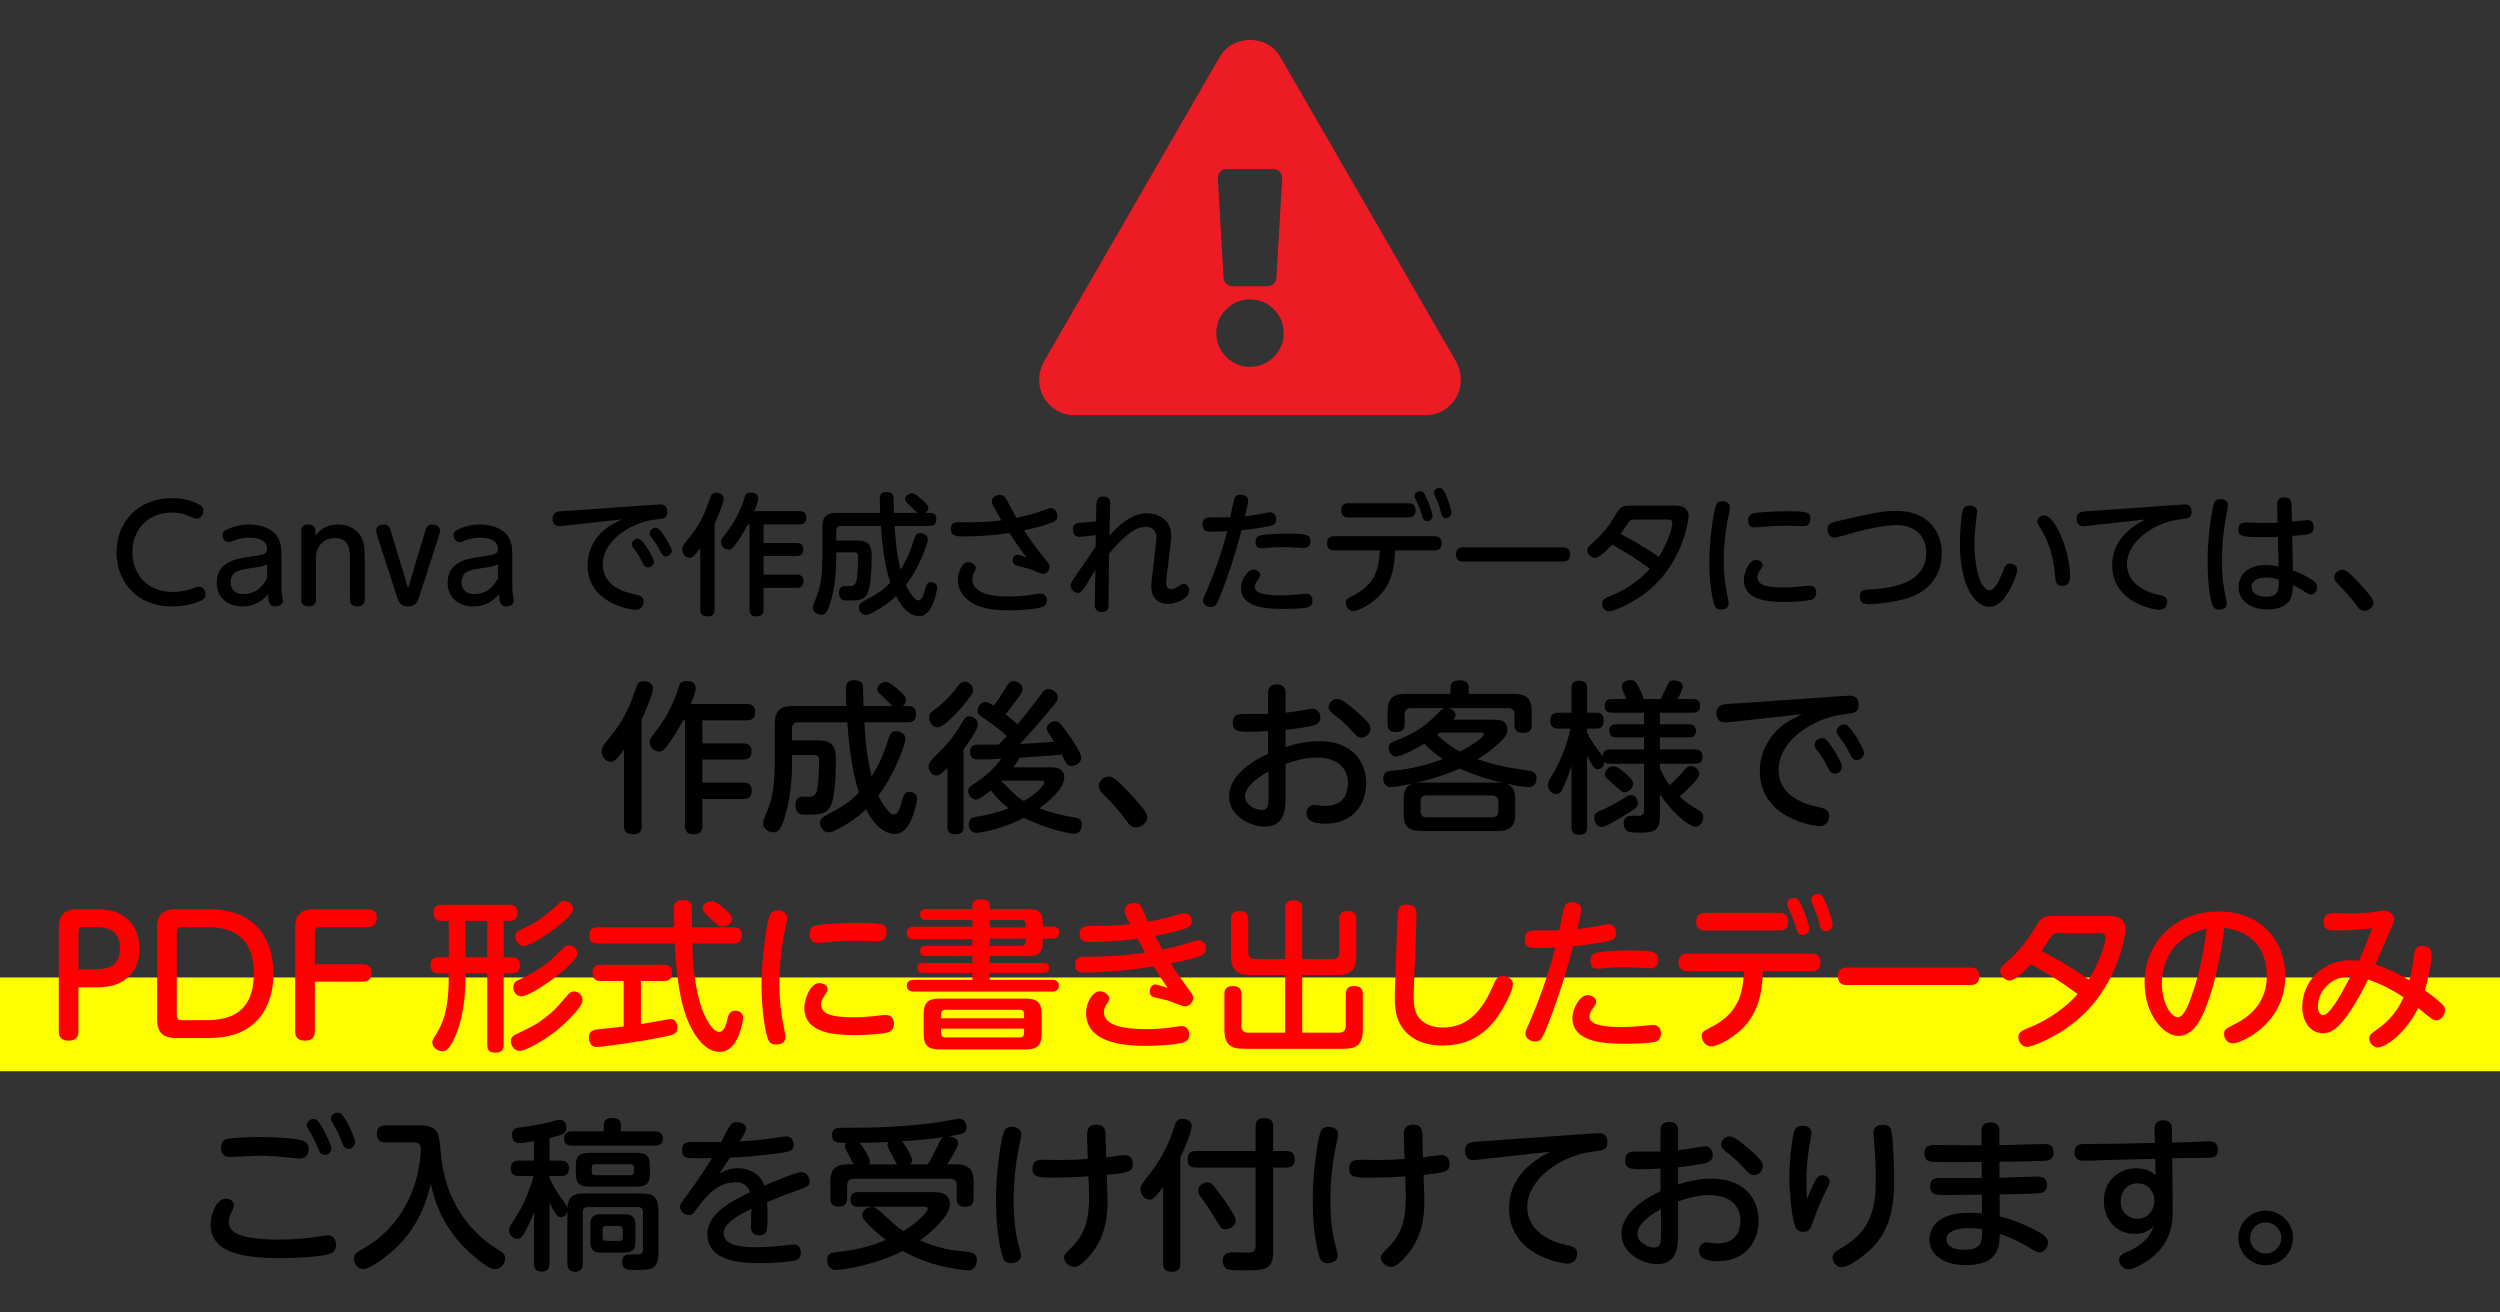<?xml version="1.0" encoding="UTF-8"?>
<svg id="_レイヤー_1" xmlns="http://www.w3.org/2000/svg" width="400" height="210" version="1.1" viewBox="0 0 400 210">
  <rect x="0" y="0" width="400" height="210" fill="#333333" stroke="none"/>
  <!-- Generator: Adobe Illustrator 29.2.1, SVG Export Plug-In . SVG Version: 2.1.0 Build 116)  -->
  <defs>
    <style>
      .st0 {
        fill: red;
      }

      .st1 {
        fill: #ed1c24;
      }

      .st2 {
        fill: #ff0;
      }
    </style>
  </defs>
  <rect class="st2" y="156.397" width="400" height="15"/>
  <g>
    <path d="M18.643,88.375c0-4.977,3.59-8.672,8.86-8.672,1.554,0,3.107.295,4.451,1.071.588.356.588.798.588.966,0,.672-.483,1.238-1.092,1.238-.252,0-.44-.084-.692-.188-1.365-.567-1.869-.776-3.171-.776-4.157,0-6.403,2.918-6.403,6.34,0,3.507,2.352,6.362,6.467,6.362,1.28,0,2.414-.294,3.002-.504.84-.315.924-.336,1.134-.336.567,0,1.092.462,1.092,1.176s-.462.944-.735,1.071c-1.805.756-3.38.902-4.619.902-5.711,0-8.881-4.01-8.881-8.65Z"/>
    <path d="M45.025,93.939c0,.252,0,.692.105,1.322.021.021.146.734.146.798,0,.86-.965.966-1.217.966-1.029,0-1.113-.84-1.155-1.994-.399.482-1.616,1.994-4.115,1.994-2.415,0-4.115-1.47-4.115-3.779,0-3.381,3.212-3.863,4.976-4.115,2.73-.398,3.066-.462,3.066-1.386,0-1.112-1.113-1.722-2.771-1.722-.357,0-1.449.021-2.625.504-.294.126-.525.21-.756.21-.566,0-.945-.546-.945-1.092,0-.588.379-.798.861-1.008,1.07-.483,2.205-.714,3.381-.714,1.616,0,3.359.462,4.346,1.701.482.608.818,1.448.818,3.212v5.103ZM42.737,90.265c-.567.336-.798.378-2.939.692-1.386.211-2.897.441-2.897,2.205,0,.777.378,1.89,2.058,1.89,2.331,0,3.296-1.68,3.779-2.54v-2.247Z"/>
    <path d="M58.366,95.912c0,.715-.378,1.113-1.176,1.113s-1.196-.357-1.196-1.113v-6.256c0-1.533,0-3.57-2.436-3.57-1.449,0-2.205.883-2.479,1.281-.524.777-.524,1.722-.524,2.289v6.256c0,.252,0,1.113-1.155,1.113-.713,0-1.196-.273-1.196-1.113v-10.918c0-.818.504-1.07,1.112-1.07.693,0,1.155.252,1.155,1.07v.735c.966-1.364,2.331-1.806,3.611-1.806,2.247,0,3.339,1.281,3.695,1.974.504.944.588,1.911.588,3.737v6.277Z"/>
    <path d="M67.994,85.121c.231-.756.379-1.197,1.176-1.197.357,0,1.239.146,1.239.945,0,.272-.126.692-.21.924l-3.023,9.385c-.336,1.029-.609,1.848-1.869,1.848-1.301,0-1.553-.798-1.889-1.848l-3.045-9.385c-.084-.273-.189-.651-.189-.924,0-.819.903-.945,1.239-.945.798,0,.924.441,1.155,1.197l2.708,9.007,2.708-9.007Z"/>
    <path d="M81.969,93.939c0,.252,0,.692.105,1.322.021.021.146.734.146.798,0,.86-.965.966-1.217.966-1.029,0-1.113-.84-1.155-1.994-.399.482-1.616,1.994-4.115,1.994-2.415,0-4.115-1.47-4.115-3.779,0-3.381,3.212-3.863,4.976-4.115,2.73-.398,3.066-.462,3.066-1.386,0-1.112-1.113-1.722-2.771-1.722-.357,0-1.449.021-2.625.504-.294.126-.525.21-.756.21-.566,0-.945-.546-.945-1.092,0-.588.379-.798.861-1.008,1.07-.483,2.205-.714,3.381-.714,1.616,0,3.359.462,4.346,1.701.482.608.818,1.448.818,3.212v5.103ZM79.681,90.265c-.567.336-.798.378-2.939.692-1.386.211-2.897.441-2.897,2.205,0,.777.378,1.89,2.058,1.89,2.331,0,3.296-1.68,3.779-2.54v-2.247Z"/>
    <path d="M90.272,84.113c-.188.021-.588.062-.714.062-.882,0-1.154-.546-1.154-1.218,0-.546.314-.987.924-1.112.377-.084,2.078-.147,2.414-.168l13.039-.924c.314-.021.588-.043.818-.043.273,0,1.176,0,1.176,1.197,0,.986-.482,1.05-1.91,1.218-3.822.44-8.42,3.296-8.42,7.159,0,3.549,3.527,4.473,5.145,4.83.86.188,1.385.336,1.385,1.133,0,.504-.314,1.323-1.238,1.323-.734,0-7.727-.966-7.727-7.118,0-3.527,2.457-5.795,4.01-6.592.756-.379.987-.504,1.428-.756l-9.175,1.008ZM104.634,89.865c0,.463-.42.924-.924.924-.483,0-.651-.252-.966-.902-.378-.777-.798-1.428-1.386-2.184-.104-.146-.272-.378-.272-.63,0-.567.65-1.008,1.196-.86.63.188,2.352,3.107,2.352,3.652ZM107.489,88.102c0,.483-.462.924-.966.924-.42,0-.588-.23-.924-.902-.504-.966-.818-1.428-1.386-2.162-.104-.147-.272-.379-.272-.651,0-.546.65-1.008,1.176-.84.65.188,2.372,3.107,2.372,3.632Z"/>
    <path d="M114.338,97.529c0,.42-.084,1.092-1.05,1.092-.86,0-1.239-.252-1.239-1.092v-9.868c-.986,1.323-1.217,1.596-1.721,1.596-.609,0-1.155-.588-1.155-1.323,0-.461.188-.756.44-1.07,1.471-1.848,2.289-2.834,3.318-5.291.146-.357.692-1.953.818-2.226.062-.147.23-.504.861-.504.65,0,1.176.336,1.176.924,0,.819-1.092,3.233-1.449,4.031v13.731ZM127.901,81.782c.252,0,1.092,0,1.092,1.008,0,.84-.378,1.112-1.092,1.112h-5.731v2.982h5.27c.314,0,1.092,0,1.092,1.008,0,.756-.378,1.07-1.092,1.07h-5.27v2.981h5.27c.273,0,1.113,0,1.113,1.008,0,.86-.42,1.112-1.113,1.112h-5.27v3.465c0,.357-.043,1.092-1.029,1.092-.84,0-1.218-.252-1.218-1.092v-13.627h-.252c-.042.084-.756,1.449-1.554,2.604-.84,1.197-1.092,1.428-1.554,1.428-.714,0-1.196-.629-1.196-1.238,0-.23.041-.42.336-.777,1.049-1.364,2.162-2.792,3.17-5.543.062-.168.294-.986.378-1.133.168-.336.546-.42.882-.42.252,0,1.176,0,1.176.924,0,.482-.357,1.364-.63,2.036h7.223Z"/>
    <path d="M148.746,82.055c.42,0,1.07.063,1.07.987,0,.714-.189,1.112-1.07,1.112h-5.606c.126,2.352.378,4.703.944,6.992.631-.966,1.407-2.373,2.143-4.766.209-.693.356-1.071,1.028-1.071.588,0,1.196.356,1.196.966,0,.672-1.344,4.535-3.506,7.349,0,0,1.154,2.436,1.994,2.436.567,0,.799-.798,1.092-1.848.273-.966.525-1.071.903-1.071.399,0,1.028.211,1.028.883,0,.545-.504,2.184-.818,2.855-.378.797-1.008,1.7-2.037,1.7-2.12,0-3.4-2.52-3.736-3.191-.777.735-1.639,1.386-2.541,1.932-1.722,1.05-2.058,1.05-2.31,1.05-.63,0-1.112-.609-1.112-1.218,0-.399.209-.672.776-.966,2.31-1.238,3.107-1.764,4.263-2.961-1.029-3.064-1.344-6.907-1.512-9.07h-6.32c-.546,0-.818.273-.818.819v1.512h3.212c1.7,0,2.456.399,2.456,2.478,0,1.932-.104,4.766-.65,5.941-.378.799-.924,1.176-2.562,1.176-1.28,0-1.344,0-1.596-.188-.378-.294-.42-.798-.42-.987,0-.776.315-1.133.924-1.133,1.05,0,1.176,0,1.302-.063.441-.21.609-.546.734-2.016.063-.735.105-1.722.105-2.436,0-.798-.189-.882-.924-.882h-2.582v1.05c0,2.163-.211,4.325-.777,6.425-.63,2.352-1.07,2.52-1.638,2.52-.42,0-1.323-.294-1.323-1.154,0-.273.063-.463.315-1.051.651-1.469,1.196-3.086,1.196-6.844v-4.935c0-1.784.735-2.331,2.331-2.331h6.907c-.021-.692-.041-1.49-.041-2.162,0-.441,0-1.176,1.07-1.176.777,0,1.092.336,1.134.902.042.672.021,1.764.063,2.436h3.758c-.168-.146-1.281-1.217-1.302-1.26-.483-.42-.672-.588-.672-.944,0-.567.692-.924,1.092-.924.315,0,.567.126,1.512.924.86.735,1.112,1.071,1.112,1.448,0,.231-.125.504-.461.756h.672Z"/>
    <path d="M167.541,89.845c.23.294.378.504.378.86,0,.609-.483,1.113-1.05,1.113-.294,0-1.554-.566-2.078-.756-.336-.126-1.575-.42-2.205-.588-.294-.084-.566-.336-.566-.777,0-.398.23-.944.776-.944.168,0,1.05.272,1.448.42-1.26-1.659-1.7-2.288-2.729-3.884-1.869.293-4.746.545-7.266.545-1.133,0-2.12,0-2.12-1.196,0-.819.399-1.092,1.239-1.092.336,0,1.826.021,2.12.021,1.764,0,3.401-.146,4.745-.314-.189-.357-1.07-1.89-1.26-2.205-.23-.42-.294-.672-.294-.84,0-.756.882-1.028,1.323-1.028.398,0,.734.21.944.567.272.504,1.428,2.666,1.68,3.107,1.218-.273,2.624-.588,4.011-1.092.314-.127,1.26-.483,1.49-.483.714,0,1.05.714,1.05,1.28,0,.547-.315.819-.714.987-1.302.546-2.918.944-4.619,1.302,1.701,2.541,2.289,3.297,3.695,4.997ZM161.348,95.451c1.658,0,2.876-.147,4.115-.357.713-.126.797-.126,1.028-.126.651,0,1.008.462,1.008,1.112,0,.799-.588.987-.84,1.071-.524.188-2.54.504-5.249.504-2.813,0-4.955-.399-6.509-1.616-.924-.735-1.638-1.869-1.638-3.255,0-1.134.609-2.835,1.658-2.835.631,0,1.219.463,1.219.967,0,.188-.127.398-.295.734-.084.146-.272.482-.272,1.05,0,2.751,4.767,2.751,5.774,2.751Z"/>
    <path d="M175.343,85.625c-2.058.23-2.288.272-2.604.272-.798,0-1.071-.546-1.071-1.196,0-.715.295-1.029,1.197-1.071.777-.042,1.701-.104,2.498-.21l.043-2.414c.021-.693.021-1.575,1.112-1.575,1.112,0,1.112.798,1.112,1.196,0,.799-.125,4.326-.125,5.061,1.952-2.205,3.988-3.569,6.004-3.569,1.135,0,3.885.524,3.885,3.632,0,1.197-.798,6.404-.798,7.475,0,.273.021,1.029.798,1.029.42,0,.65-.105,1.344-.546.294-.188.441-.294.672-.294.441,0,.84.398.84.945,0,.461-.021.944-1.008,1.574-.314.189-1.26.693-2.352.693-1.428,0-2.688-.777-2.688-2.835,0-.63.23-2.288.42-3.927.21-1.658.398-3.296.398-3.842,0-1.008-.566-1.722-1.721-1.722-1.303,0-2.855.735-5.858,4.263-.021,1.742-.042,3.484-.042,5.207,0,.734,0,3.148-.062,3.464-.084.336-.399.692-1.051.692-.924,0-1.133-.588-1.112-1.364l.084-5.354c-.272.441-1.47,2.373-1.7,2.751-.273.42-.631.903-1.092.903-.588,0-1.155-.567-1.155-1.155,0-.378.188-.672.608-1.302,1.135-1.638,2.268-3.275,3.381-4.913l.042-1.868Z"/>
    <path d="M195.783,93.939c-1.07,2.834-1.26,3.191-2.057,3.191-.42,0-1.239-.273-1.239-1.051,0-.252.063-.377.798-2.057.672-1.555,2.121-5.229,3.065-9.029-1.134.063-2.058.063-2.268.063-1.112,0-1.68-.084-1.68-1.134,0-.777.399-1.134,1.176-1.134.63,0,2.751,0,3.275-.021.104-.483.462-2.457.672-3.045.084-.23.315-.588.924-.588.651,0,1.26.336,1.26.924,0,.357-.378,1.974-.504,2.541,1.196-.127,2.247-.295,3.065-.463.126-.021.714-.168.902-.168.777,0,1.008.651,1.008,1.176,0,.777-.566.924-.944,1.008-.819.189-2.981.547-4.599.672-1.028,4.053-2.078,7.034-2.855,9.113ZM200.508,91.146c.566,0,1.134.378,1.134.84,0,.23-.168.504-.504.945-.21.272-.378.629-.378.986,0,1.092,1.89,1.344,4.199,1.344.924,0,2.121-.084,2.75-.146.189-.021,1.092-.127,1.281-.127.42,0,1.008.252,1.008,1.092,0,.463-.21.945-.756,1.092-.65.189-2.436.252-3.737.252-2.268,0-6.95,0-6.95-3.338,0-1.092.903-2.939,1.953-2.939ZM202.062,85.582c.63-.084,2.226-.209,3.884-.209,3.297,0,3.717.252,3.717,1.217,0,.756-.336,1.092-1.113,1.092-.084,0-.965-.041-1.154-.062-.84-.042-1.533-.084-2.078-.084-.861,0-1.807.042-2.625.126-.609.063-.672.063-.84.063-.336,0-.966,0-.966-1.008,0-.756.399-1.029,1.176-1.135Z"/>
    <path d="M213.463,88.061c-.967,0-1.135-.631-1.135-1.135,0-.924.588-1.133,1.135-1.133h16.082c.379,0,1.113.104,1.113,1.133,0,.883-.525,1.135-1.113,1.135h-6.319c-.126,2.688-.44,6.193-4.199,8.629-.63.42-1.848,1.07-2.456,1.07-.861,0-1.26-.84-1.26-1.322,0-.546.314-.693,1.049-1.07,3.779-1.869,4.283-4.473,4.41-7.307h-7.307ZM225.367,80.522c.252,0,1.134,0,1.134,1.134,0,.966-.63,1.134-1.134,1.134h-9.637c-.483,0-1.135-.168-1.135-1.134s.651-1.134,1.135-1.134h9.637ZM229.209,82.518c0,.504-.42.86-.86.86-.588,0-.714-.462-.882-1.071-.21-.756-.546-1.596-.861-2.204-.209-.399-.272-.546-.272-.735,0-.314.294-.776.84-.776.168,0,.272.021.399.084.629.336,1.637,3.443,1.637,3.843ZM232.232,82.034c0,.524-.461.86-.86.86-.588,0-.692-.377-.882-1.092-.146-.629-.398-1.364-.798-2.246-.21-.462-.252-.546-.252-.714,0-.336.315-.776.84-.776.147,0,.272.041.399.104.629.356,1.553,3.443,1.553,3.863Z"/>
    <path d="M250.006,87.577c.356,0,1.217,0,1.217,1.155,0,1.112-.902,1.112-1.217,1.112h-15.832c-.336,0-1.217,0-1.217-1.134s.86-1.134,1.217-1.134h15.832Z"/>
    <path d="M268.052,80.9c.504,0,2.12,0,2.12,1.742,0,.609-.84,6.635-5.543,11.086-2.876,2.709-6.487,4.095-7.18,4.095-.715,0-1.135-.714-1.135-1.239,0-.692.651-.944,1.281-1.196,1.68-.651,4.389-2.1,6.383-4.388-2.666-1.932-3.485-2.395-6.047-3.863-.777.881-2.058,2.12-2.729,2.12-.588,0-1.239-.567-1.239-1.218,0-.462.357-.756.799-1.134,1.7-1.428,2.771-2.919,3.611-4.325.881-1.49.986-1.68,2.896-1.68h6.782ZM261.585,83.126c-.524,0-.756.126-.924.336-.231.252-1.134,1.659-1.364,1.974,1.028.525,3.422,1.785,6.109,3.674.924-1.469,2.162-4.136,2.162-5.438,0-.546-.504-.546-.86-.546h-5.123Z"/>
    <path d="M274.604,80.732c.146-.314.441-.546.986-.546.609,0,1.219.378,1.219,1.008,0,.272-.063.504-.189,1.071-.525,2.309-.818,5.018-.818,7.432,0,2.163.23,3.947.588,5.67.188.881.188.944.188,1.217,0,.84-.86.945-1.176.945-.672,0-.924-.294-1.092-.734-.315-.777-.819-3.57-.819-7.034,0-3.065.651-8.083,1.113-9.028ZM280.965,89.593c.42,0,1.051.21,1.051.776,0,.211-.105.399-.211.567-.461.714-.629.987-.629,1.386,0,1.428,1.805,1.68,4.262,1.68,1.154,0,2.058-.084,3.297-.23.461-.043.608-.063.776-.063.966,0,1.092.756,1.092,1.112,0,.799-.504,1.051-.756,1.135-.546.168-2.52.356-4.263.356-2.688,0-6.571-.252-6.571-3.548,0-.883.672-3.171,1.952-3.171ZM288.461,84.176c-.146,0-2.31-.062-2.75-.062-.735,0-1.891.021-3.549.168-.23.021-1.344.104-1.449.104-.272,0-1.008,0-1.008-1.176,0-.86.588-1.071,1.197-1.155.588-.084,2.939-.252,4.766-.252,3.507,0,3.99.127,3.99,1.155,0,1.196-.756,1.218-1.197,1.218Z"/>
    <path d="M298.314,82.412c2.162-.482,3.422-.672,5.081-.672,5.312,0,7.286,3.549,7.286,6.761,0,1.868-.609,5.858-5.879,7.327-1.932.547-4.599.84-5.732.84-1.07,0-1.49-.377-1.49-1.26,0-1.008.566-1.049,1.848-1.112,3.044-.168,8.775-.86,8.775-5.879,0-2.792-1.973-4.409-4.766-4.409-1.974,0-5.438.777-8.272,1.617-.44.125-1.364.398-1.638.398-.777,0-1.134-.714-1.134-1.365,0-.713.42-1.008,1.323-1.217l4.598-1.029Z"/>
    <path d="M316.335,81.866c0,.294-.188,1.532-.21,1.784-.21,1.764-.21,3.213-.21,3.465,0,3.717.944,7.328,2.456,7.328.777,0,1.575-1.659,2.059-2.919.377-.987.504-1.344,1.176-1.344.42,0,1.154.231,1.154.987,0,.524-.462,1.742-1.029,2.855-.986,1.91-2.036,3.064-3.464,3.064-2.226,0-4.683-3.275-4.683-10.141,0-2.205.252-4.241.357-4.893.105-.566.273-1.154,1.176-1.154.23,0,1.218,0,1.218.966ZM329.814,85.855c1.05,2.457,1.386,4.85,1.386,6.299,0,.546,0,1.596-1.239,1.596-1.028,0-1.07-.672-1.176-1.89-.252-3.171-1.238-5.585-2.225-7.181-.483-.756-.588-.966-.588-1.197,0-.504.482-1.028,1.112-1.028,1.008,0,2.079,1.911,2.729,3.401Z"/>
    <path d="M334.389,84.092c-.273.021-.883.105-1.113.105-.714,0-1.008-.588-1.008-1.239,0-.798.482-1.028,1.07-1.112.336-.043,1.807-.127,2.1-.147l13.27-.944c.211-.021.567-.043.799-.043.377,0,1.154,0,1.154,1.197,0,.966-.546,1.029-1.806,1.176-4.241.482-8.546,3.611-8.546,7.16,0,3.59,3.863,4.66,4.893,4.892.986.21,1.554.336,1.554,1.176,0,.608-.42,1.26-1.218,1.26-.902,0-7.58-1.134-7.58-7.118,0-2.876,1.471-5.416,5.334-7.348l-8.902.986Z"/>
    <path d="M354.244,80.543c.084-.209.252-.692,1.028-.692.462,0,1.196.21,1.196.966,0,.146-.021.357-.104.84-.336,1.68-.86,4.367-.86,8.125,0,2.898.356,4.578.672,6.09.084.398.104.566.104.734,0,.777-.882.945-1.196.945-.715,0-.987-.399-1.113-.735-.252-.756-.756-2.792-.756-7.411,0-3.129.65-7.832,1.029-8.861ZM366.862,91.252c1.784.672,3.003,1.448,3.233,1.616.462.315.65.651.65,1.05,0,.588-.398,1.197-1.008,1.197-.252,0-.461-.084-.965-.42-.525-.357-1.155-.715-1.911-1.051-.042,1.029-.126,1.701-.399,2.227-.608,1.154-2.036,1.637-3.652,1.637-2.793,0-4.641-1.448-4.641-3.548,0-1.491,1.008-3.569,4.389-3.569.629,0,1.301.105,2.016.252l-.105-4.745c-.924.042-1.512.042-2.352.042-3.338,0-3.969-.084-3.969-1.218,0-.924.483-1.134,1.26-1.134.483,0,2.604.084,3.045.084.966,0,1.449-.021,1.953-.042l-.063-2.855c-.021-1.196.903-1.196,1.176-1.196.84,0,1.112.482,1.134,1.176l.062,2.708c.399-.021,2.227-.252,2.52-.252.924,0,.945.966.945,1.134,0,1.134-.525,1.176-3.422,1.406l.104,5.502ZM362.516,92.406c-1.238,0-2.268.504-2.268,1.512,0,.882.861,1.554,2.289,1.554,2.078,0,2.078-1.05,2.078-2.708-.713-.252-1.28-.357-2.1-.357Z"/>
    <path d="M378.309,97.739c-.65,0-.965-.462-1.301-.924-.967-1.364-1.848-2.268-3.107-3.548-.147-.168-.42-.441-.42-.903,0-.651.672-1.196,1.301-1.196.463,0,.777.021,3.297,2.792.588.651,1.68,1.848,1.68,2.436,0,.776-.798,1.344-1.449,1.344Z"/>
    <path d="M102.676,132.129c0,.521-.104,1.354-1.301,1.354-1.065,0-1.533-.312-1.533-1.354v-12.221c-1.223,1.639-1.509,1.977-2.133,1.977-.754,0-1.43-.729-1.43-1.639,0-.57.234-.936.546-1.324,1.82-2.289,2.834-3.512,4.108-6.553.182-.443.857-2.418,1.014-2.756.078-.184.286-.625,1.066-.625.806,0,1.456.416,1.456,1.145,0,1.014-1.353,4.004-1.794,4.992v17.004ZM119.473,112.629c.312,0,1.352,0,1.352,1.248,0,1.039-.468,1.377-1.352,1.377h-7.099v3.693h6.526c.39,0,1.352,0,1.352,1.248,0,.936-.468,1.326-1.352,1.326h-6.526v3.691h6.526c.338,0,1.378,0,1.378,1.248,0,1.066-.521,1.379-1.378,1.379h-6.526v4.289c0,.443-.052,1.354-1.274,1.354-1.04,0-1.508-.312-1.508-1.354v-16.875h-.312c-.052.105-.936,1.795-1.924,3.225-1.04,1.482-1.352,1.768-1.924,1.768-.884,0-1.482-.779-1.482-1.533,0-.285.053-.52.416-.963,1.301-1.689,2.679-3.457,3.927-6.863.078-.209.364-1.223.468-1.404.208-.416.676-.52,1.092-.52.312,0,1.456,0,1.456,1.145,0,.598-.441,1.689-.78,2.521h8.945Z"/>
    <path d="M145.236,112.967c.52,0,1.326.078,1.326,1.223,0,.883-.234,1.377-1.326,1.377h-6.942c.155,2.912.468,5.824,1.17,8.658.78-1.195,1.742-2.938,2.652-5.902.26-.857.441-1.326,1.273-1.326.729,0,1.482.443,1.482,1.197,0,.832-1.664,5.615-4.343,9.1,0,0,1.431,3.016,2.471,3.016.702,0,.988-.986,1.352-2.287.338-1.195.65-1.326,1.118-1.326.494,0,1.274.26,1.274,1.092,0,.676-.624,2.705-1.014,3.537-.469.986-1.248,2.105-2.522,2.105-2.626,0-4.212-3.121-4.628-3.953-.963.91-2.028,1.717-3.146,2.393-2.132,1.301-2.548,1.301-2.86,1.301-.78,0-1.378-.754-1.378-1.508,0-.494.26-.832.962-1.197,2.86-1.533,3.849-2.184,5.278-3.666-1.273-3.795-1.664-8.555-1.872-11.232h-7.826c-.676,0-1.014.338-1.014,1.014v1.873h3.978c2.106,0,3.042.494,3.042,3.068,0,2.393-.13,5.902-.806,7.357-.468.988-1.145,1.457-3.172,1.457-1.586,0-1.664,0-1.977-.234-.468-.363-.52-.988-.52-1.223,0-.961.39-1.404,1.144-1.404,1.3,0,1.456,0,1.612-.078.546-.26.754-.676.91-2.496.078-.91.13-2.131.13-3.016,0-.988-.234-1.092-1.144-1.092h-3.198v1.301c0,2.678-.261,5.355-.962,7.955-.78,2.912-1.326,3.121-2.028,3.121-.521,0-1.639-.365-1.639-1.43,0-.338.078-.572.391-1.301.806-1.82,1.481-3.822,1.481-8.477v-6.109c0-2.211.91-2.887,2.887-2.887h8.554c-.025-.857-.052-1.846-.052-2.678,0-.547,0-1.457,1.326-1.457.962,0,1.352.416,1.404,1.119.052.832.025,2.184.078,3.016h4.654c-.209-.182-1.587-1.508-1.612-1.561-.599-.52-.832-.729-.832-1.17,0-.701.857-1.145,1.352-1.145.391,0,.702.156,1.872,1.145,1.066.91,1.378,1.326,1.378,1.795,0,.285-.155.623-.571.936h.832Z"/>
    <path d="M151.59,122.899c-.963.91-1.326,1.197-1.795,1.197-.676,0-1.222-.729-1.222-1.561q0-.625,1.82-2.314c.884-.807,2.262-2.521,2.756-3.328,1.326-2.209,1.378-2.287,1.976-2.287.572,0,1.326.494,1.326,1.299,0,.885-1.586,3.043-2.288,4.004v12.352c0,.807-.286,1.223-1.352,1.223-1.222,0-1.222-.859-1.222-1.223v-9.361ZM155.697,110.393c0,.312,0,.494-1.118,1.924-1.222,1.561-3.588,4.057-4.576,4.057-.832,0-1.325-.857-1.325-1.535,0-.623.104-.727,1.325-1.664,1.587-1.221,2.471-2.365,3.354-3.535.442-.572.884-.572,1.066-.572.494,0,1.273.52,1.273,1.326ZM167.97,122.77c.754,0,2.314,0,2.314,1.664,0,2.08-3.641,4.654-3.979,4.889,1.248.492,2.938,1.039,5.538,1.455.547.078,1.248.182,1.248,1.145,0,.129-.025,1.482-1.222,1.482-.91,0-4.576-.859-8.061-2.549-3.067,1.611-6.63,2.393-7.618,2.393-1.014,0-1.196-.988-1.196-1.379,0-.988.729-1.117,1.223-1.195,1.222-.156,3.328-.598,5.147-1.352-1.065-.807-2.002-1.795-2.834-2.861-.598.494-1.819,1.482-2.418,1.482-.572,0-1.195-.598-1.195-1.379,0-.494.233-.701.754-1.039,2.34-1.482,3.77-3.016,4.523-4.135-1.326.078-2.47.131-3.691.131-.338,0-1.301,0-1.301-1.248,0-.52.208-1.041.91-1.119.053,0,3.095-.025,3.666-.025.729-.729,1.015-1.039,1.326-1.379-1.17-1.064-2.34-1.896-3.094-2.418-1.561-1.092-1.586-1.092-1.586-1.664,0-.648.546-1.352,1.273-1.352.208,0,.391,0,1.274.598.728-.936,1.04-1.404,1.742-2.547.78-1.248.884-1.379,1.456-1.379.702,0,1.43.494,1.43,1.223,0,.391-.156.65-.806,1.561-.806,1.117-1.092,1.533-1.898,2.521.364.312,1.196.936,1.898,1.586,1.404-1.639,2.418-2.99,3.926-4.992.364-.494.624-.65,1.015-.65.676,0,1.508.572,1.508,1.352,0,.416-.182.703-.858,1.51-.857,1.064-4.186,4.914-5.174,5.928,2.002-.078,2.184-.104,5.46-.365-.052-.078-.494-.727-.754-1.117-.208-.312-.442-.65-.442-1.014,0-.625.702-1.145,1.378-1.145.339,0,.65.053,1.95,1.898.729,1.014,2.185,3.094,2.185,3.979,0,.701-.729,1.273-1.508,1.273-.702,0-.729-.104-1.612-1.82-1.248.156-1.586.182-6.734.52-.312.547-.572.963-1.014,1.535h5.85ZM160.222,124.954c2.366,2.496,2.99,2.859,3.614,3.197.884-.52,1.95-1.221,2.704-2.105.233-.26.546-.623.546-.832,0-.312-.338-.312-.676-.312h-6.137l-.052.053Z"/>
    <path d="M181.775,132.389c-.806,0-1.196-.57-1.612-1.143-1.195-1.691-2.288-2.809-3.848-4.395-.183-.209-.521-.547-.521-1.119,0-.805.832-1.48,1.612-1.48.572,0,.962.025,4.082,3.457.729.807,2.08,2.289,2.08,3.016,0,.963-.987,1.664-1.794,1.664Z"/>
    <path d="M202.888,110.991c0-.441,0-1.482,1.403-1.482s1.404,1.016,1.404,1.482v3.043c1.274-.156,2.08-.26,3.354-.494.571-.104.78-.131.987-.131.729,0,1.223.625,1.223,1.379,0,.857-.624,1.17-1.223,1.326-.676.156-2.235.441-4.342.65v2.756c1.353-.416,3.094-.938,5.408-.938,5.252,0,7.488,3.328,7.488,6.684,0,3.275-1.976,6.525-6.552,6.525-1.353,0-2.99-.234-2.99-1.689,0-.729.52-1.326,1.17-1.326.442,0,1.326.182,1.716.182,3.12,0,3.744-2.105,3.744-3.666,0-2.08-1.326-4.082-5.044-4.082-1.898,0-3.511.52-4.94,1.014v5.227c0,1.768,0,4.811-3.38,4.811-2.236,0-5.668-1.689-5.668-4.836,0-2.574,2.157-4.889,6.24-6.838v-3.615c-1.378.078-1.82.104-2.809.104-2.054,0-2.834-.051-2.834-1.455,0-1.092.65-1.379,1.482-1.379h4.16v-3.25ZM202.965,123.446c-.623.338-3.77,2.055-3.77,4.004,0,1.273,1.638,2.158,2.704,2.158,1.04,0,1.065-.91,1.065-2.105v-4.057ZM216.954,113.747c2.313,1.977,2.313,2.445,2.313,2.861,0,.779-.701,1.404-1.43,1.404-.546,0-.702-.131-1.95-1.51-.702-.779-1.69-1.586-2.652-2.34-.416-.338-.649-.676-.649-1.039,0-.676.676-1.301,1.352-1.301s1.612.729,3.017,1.924Z"/>
    <path d="M242.429,130.336c0,2.131-1.066,2.625-2.887,2.625h-12.038c-1.872,0-2.912-.52-2.912-2.625v-2.496c0-2.186,1.144-2.627,2.912-2.627h12.038c.183,0,.391,0,.91.053-1.481-.312-4.316-1.119-6.89-2.289-5.045,2.211-10.375,2.965-11.025,2.965-1.092,0-1.222-1.066-1.222-1.404,0-1.117.832-1.195,1.638-1.248,2.705-.207,5.331-.91,7.904-1.846-.884-.572-2.157-1.561-2.938-2.471-1.561.963-3.822,2.08-4.576,2.08-.702,0-1.145-.779-1.145-1.404,0-.65.364-.857.937-1.066,3.926-1.48,5.226-2.781,7.229-4.758.416-.416.598-.467.832-.52h-5.435c-.572,0-1.014.234-1.014,1.014v1.508c0,.391-.026,1.301-1.301,1.301-1.144,0-1.43-.494-1.43-1.301v-1.924c0-2.131.806-2.885,2.886-2.885h7.177v-1.041c0-.729.441-1.117,1.352-1.117.885,0,1.561.182,1.561,1.117v1.041h7.176c2.002,0,2.912.676,2.912,2.885v2.002c0,.494-.052,1.379-1.378,1.379-1.3,0-1.378-.807-1.378-1.379v-1.586c0-.729-.39-1.014-1.014-1.014h-9.517c.858.209,1.092.832,1.092,1.092,0,.234-.13.494-.364.754h6.475c.832,0,2.185,0,2.185,1.586,0,.703-.286,1.17-1.223,2.055-.987.936-2.158,1.846-3.536,2.678,3.095,1.041,4.238,1.248,8.139,1.82.624.104,1.273.26,1.273,1.223,0,.467-.104,1.43-1.3,1.43-.416,0-1.716-.156-3.692-.598,1.093.338,1.587.936,1.587,2.496v2.496ZM239.725,128.229c0-.754-.469-.961-1.015-.961h-10.4c-.598,0-1.014.234-1.014.961v1.586c0,.729.416.963,1.014.963h10.4c.624,0,1.015-.285,1.015-.963v-1.586ZM230.416,117.206c-.104.078-.13.104-.468.363.702.703,1.95,1.77,3.64,2.678,1.586-.779,3.822-2.234,3.822-2.729,0-.312-.286-.312-.39-.312h-6.604Z"/>
    <path d="M263.036,119.909v-1.924h-4.395c-.702,0-1.17-.26-1.17-1.039,0-.703.338-1.066,1.17-1.066h4.395v-1.846h-5.097c-.416,0-1.195-.027-1.195-1.066,0-.963.571-1.117,1.195-1.117h2.288c-.13-.34-.182-.443-.598-1.379-.104-.26-.13-.494-.13-.65,0-.832.962-1.014,1.378-1.014.546,0,.806.182,1.118.754.182.338.779,1.508,1.014,2.289h2.704c.052-.105,1.17-2.445,1.196-2.471.104-.209.286-.52.91-.52.52,0,1.43.232,1.43.961,0,.547-.598,1.586-.832,2.029h2.393c.363,0,1.195,0,1.195,1.092,0,1.039-.728,1.092-1.195,1.092h-5.227v1.846h4.603c.546,0,1.17.156,1.17,1.039,0,.678-.312,1.066-1.17,1.066h-4.603v1.924h5.616c.494,0,1.196.078,1.196,1.145,0,.963-.546,1.145-1.196,1.145h-5.616v.754c.624,1.379,1.118,2.08,1.561,2.678,1.481-1.43,1.56-1.482,2.418-2.496.26-.312.52-.572.987-.572.65,0,1.326.598,1.326,1.275,0,.416-.155.648-1.014,1.559-.183.184-1.248,1.326-2.132,2.029,1.04.961,1.689,1.404,2.964,2.158.52.311.832.572.832,1.17,0,.779-.546,1.533-1.274,1.533-.91,0-3.666-2.131-5.668-5.252v3.484c0,2.549-1.066,2.703-3.225,2.703-.416,0-1.3-.025-1.664-.104-.649-.129-.909-.857-.909-1.352,0-1.248.857-1.248,1.689-1.248h.988c.416-.078.572-.391.572-.832v-7.488h-5.408c-.624,0-.729-.131-.91-.287-.078.807-.676,1.172-1.066,1.172-.312,0-.546-.156-.78-.521-.285-.416-.52-.857-.936-1.689v11.467c0,.338,0,1.221-1.17,1.221-.937,0-1.326-.338-1.326-1.221v-9.777c-.312.988-.78,2.34-1.508,3.797-.13.26-.364.701-.91.701-.598,0-1.353-.572-1.353-1.455,0-.391.13-.65.391-1.092.649-1.066,2.288-3.744,3.224-7.932h-1.95c-.416,0-1.273-.051-1.273-1.248,0-1.17.702-1.299,1.273-1.299h2.106v-3.926c0-.443.026-1.197,1.222-1.197,1.118,0,1.274.598,1.274,1.197v3.926h1.508c.521,0,1.145.156,1.145,1.248,0,.988-.442,1.299-1.145,1.299h-1.508v.625c.676,1.377,1.092,1.949,2.496,3.797.052-.963.598-1.094,1.196-1.094h5.408ZM256.978,129.295c1.222-.545,2.782-1.533,3.276-1.846.156-.104.468-.234.78-.234.754,0,1.014.832,1.014,1.301,0,.572,0,.729-3.302,2.652-.702.416-1.95,1.143-2.496,1.143-.832,0-1.248-.936-1.17-1.586.077-.623.182-.676,1.897-1.43ZM260.41,124.043c.676.625.884.936.884,1.352,0,.807-.729,1.354-1.353,1.354-.416,0-.52-.131-1.742-1.223-1.3-1.145-1.43-1.195-1.43-1.639,0-.389.391-1.299,1.456-1.299.521,0,1.638.961,2.185,1.455Z"/>
    <path d="M276.94,115.516c-.233.025-.728.078-.884.078-1.092,0-1.43-.678-1.43-1.51,0-.676.39-1.221,1.144-1.377.468-.104,2.574-.182,2.99-.209l16.146-1.143c.39-.027.729-.053,1.015-.053.338,0,1.455,0,1.455,1.482,0,1.221-.598,1.299-2.365,1.508-4.732.545-10.427,4.082-10.427,8.865,0,4.395,4.368,5.539,6.37,5.98,1.066.234,1.716.416,1.716,1.404,0,.625-.39,1.639-1.534,1.639-.909,0-9.568-1.195-9.568-8.814,0-4.369,3.043-7.176,4.967-8.164.936-.469,1.222-.625,1.768-.936l-11.362,1.248ZM294.726,122.639c0,.572-.521,1.145-1.145,1.145-.598,0-.806-.312-1.196-1.117-.468-.963-.987-1.77-1.716-2.705-.13-.182-.338-.469-.338-.779,0-.703.806-1.248,1.482-1.066.78.234,2.912,3.848,2.912,4.523ZM298.262,120.456c0,.598-.572,1.145-1.196,1.145-.521,0-.728-.287-1.144-1.119-.625-1.195-1.015-1.768-1.717-2.678-.13-.182-.338-.469-.338-.807,0-.676.807-1.248,1.456-1.039.806.234,2.938,3.848,2.938,4.498Z"/>
    <path class="st0" d="M12.551,165.024c0,.91-.469,1.482-1.561,1.482-.962,0-1.586-.391-1.586-1.482v-16.434c0-1.092,0-3.119,2.99-3.119h2.652c1.403,0,3.38,0,5.07,1.352,1.455,1.145,2.21,2.965,2.21,4.967,0,.857-.078,3.848-3.042,5.408-1.353.701-2.835.779-4.343.779h-2.392v7.047ZM14.709,155.092c1.846,0,4.472,0,4.472-3.328,0-3.434-2.522-3.434-4.472-3.434h-1.248c-.677,0-.91.184-.91.91v5.852h2.158Z"/>
    <path class="st0" d="M32.888,145.471c1.196,0,3.068,0,5.175.779,4.784,1.77,5.693,6.709,5.693,9.518,0,1.17-.077,5.98-3.899,8.605-2.08,1.43-4.343,1.717-7.099,1.717h-4.628c-2.99,0-2.99-2.08-2.99-3.121v-14.379c0-1.092,0-3.119,2.99-3.119h4.758ZM28.286,162.319c0,.703.233.91.909.91h3.328c2.549,0,8.087,0,8.087-7.436s-5.538-7.463-8.009-7.463h-3.406c-.676,0-.909.184-.909.91v13.078Z"/>
    <path class="st0" d="M58.021,154.286c.312,0,1.431,0,1.431,1.377,0,.963-.494,1.404-1.431,1.404h-7.644v7.957c0,.91-.469,1.482-1.561,1.482-.962,0-1.586-.391-1.586-1.482v-16.434c0-1.092,0-3.119,2.99-3.119h8.606c.728,0,1.456.285,1.456,1.404,0,1.039-.572,1.455-1.456,1.455h-7.541c-.676,0-.909.184-.909.91v5.045h7.644Z"/>
    <path class="st0" d="M80.587,153.166h1.352c.729,0,1.248.365,1.248,1.275,0,.832-.39,1.299-1.248,1.299h-1.352v11.441c0,.312-.026,1.248-1.248,1.248-1.118,0-1.378-.469-1.378-1.248v-11.441h-3.484v.65c0,5.252-1.092,8.139-1.638,9.412-.234.572-.832,1.795-1.353,2.158-.156.131-.39.234-.702.234-.676,0-1.612-.494-1.612-1.404,0-.207.026-.389.339-.883,1.3-2.002,2.288-4.213,2.288-9.543v-.625h-1.664c-.677,0-1.248-.311-1.248-1.273,0-.885.441-1.301,1.248-1.301h1.664v-5.824h-1.274c-.65,0-1.17-.389-1.17-1.273,0-1.17.754-1.299,1.3-1.299h10.843c.338,0,1.3,0,1.3,1.273,0,.701-.312,1.299-1.17,1.299h-1.04v5.824ZM77.961,147.342h-3.484v5.824h3.484v-5.824ZM88.934,164.971c-1.795,1.432-4.759,3.172-5.799,3.172-.857,0-1.404-.883-1.404-1.559,0-.65.521-.963.65-1.014,3.042-1.457,3.354-1.613,4.811-2.73,1.43-1.092,1.533-1.223,3.666-3.693.26-.285.52-.52.988-.52.623,0,1.352.494,1.352,1.43,0,1.119-2.99,3.926-4.264,4.914ZM83.395,159.407c-.779,0-1.273-.727-1.273-1.455,0-.416.182-.832.624-1.041,2.313-1.143,3.302-1.637,5.46-3.354.364-.312,2.054-2.027,2.158-2.08.208-.156.416-.234.702-.234.312,0,1.3.209,1.3,1.404,0,1.457-7.202,6.76-8.971,6.76ZM83.785,151.348c-.729,0-1.326-.729-1.326-1.561,0-.625.052-.676,2.314-1.742,1.846-.885,3.691-2.627,4.628-3.484.39-.391.702-.441.91-.441.441,0,1.378.363,1.378,1.43,0,1.273-6.37,5.799-7.904,5.799Z"/>
    <path class="st0" d="M99.788,156.963h-3.667c-.493,0-1.325-.078-1.325-1.301,0-.936.441-1.299,1.325-1.299h10.089c.494,0,1.326.078,1.326,1.299,0,1.066-.624,1.301-1.326,1.301h-3.666v6.891c1.456-.234,1.716-.287,4.004-.703.416-.076.676-.104.754-.104.937,0,1.066.936,1.066,1.352,0,1.041-.521,1.145-2.393,1.535-4.03.832-9.802,1.586-10.53,1.586-1.195,0-1.222-1.379-1.222-1.508,0-1.145.858-1.248,1.534-1.326,2.132-.209,3.275-.363,4.03-.441v-7.281ZM117.338,148.358c.364,0,1.353.025,1.353,1.248,0,.936-.442,1.352-1.353,1.352h-6.552c.026,2.133.104,5.355,1.144,9.281.677,2.496,2.055,4.863,3.121,4.863.623,0,1.014-.65,1.325-2.002.183-.754.339-1.379,1.274-1.379.234,0,1.248.053,1.248,1.17,0,.184-.65,5.408-3.718,5.408-2.366,0-3.927-2.547-4.629-3.9-2.027-3.898-2.392-9.854-2.6-13.441h-12.324c-.442,0-1.353-.078-1.353-1.248,0-.91.391-1.352,1.353-1.352h12.246c0-.443-.052-2.496-.052-2.809,0-.625,0-1.535,1.43-1.535,1.456,0,1.456.832,1.456,1.561v.443c0,.363.026,2.002.026,2.34h6.604ZM116.272,145.706c.52.52.832.91.832,1.377,0,.754-.937,1.17-1.508,1.17-.546,0-.702-.129-2.158-1.508-.729-.676-.988-.936-.988-1.404,0-.598.572-1.143,1.482-1.143.702,0,2.105,1.299,2.34,1.508Z"/>
    <path class="st0" d="M123.219,146.329c.183-.389.547-.676,1.223-.676.754,0,1.508.469,1.508,1.248,0,.338-.078.625-.234,1.326-.649,2.859-1.014,6.215-1.014,9.205,0,2.678.286,4.887.729,7.02.233,1.092.233,1.17.233,1.508,0,1.041-1.065,1.17-1.456,1.17-.832,0-1.144-.363-1.352-.91-.391-.961-1.015-4.42-1.015-8.709,0-3.797.807-10.012,1.378-11.182ZM131.098,157.301c.52,0,1.3.26,1.3.963,0,.26-.13.494-.26.701-.572.885-.78,1.223-.78,1.717,0,1.768,2.236,2.08,5.278,2.08,1.43,0,2.548-.104,4.082-.287.572-.051.754-.078.962-.078,1.196,0,1.353.938,1.353,1.379,0,.988-.624,1.301-.937,1.404-.676.207-3.12.441-5.278.441-3.328,0-8.138-.312-8.138-4.395,0-1.092.832-3.926,2.418-3.926ZM140.38,150.594c-.182,0-2.86-.078-3.406-.078-.91,0-2.34.025-4.394.207-.286.025-1.664.131-1.795.131-.338,0-1.248,0-1.248-1.457,0-1.066.729-1.326,1.482-1.43.729-.104,3.641-.312,5.902-.312,4.342,0,4.94.156,4.94,1.43,0,1.482-.937,1.51-1.482,1.51Z"/>
    <path class="st0" d="M168.379,148.252c.729,0,1.092.365,1.092.938,0,.676-.441.988-1.092.988h-1.534v.623c0,1.977-1.092,2.184-2.6,2.184h-5.877v1.092h8.633c.182,0,.884,0,.884.781,0,.701-.52.805-.884.805h-8.633v1.119h9.933c.234,0,1.118,0,1.118.936s-.884.936-1.118.936h-22.074c-.209,0-1.145,0-1.145-.936,0-.779.624-.936,1.145-.936h9.359v-1.119h-7.956c-.208,0-.857,0-.857-.805,0-.598.39-.781.857-.781h7.956v-1.092h-7.488c-.207,0-.884,0-.884-.805,0-.781.572-.832.884-.832h7.488v-1.094h-9.412c-.286,0-1.092,0-1.092-.961,0-.885.598-1.014,1.092-1.014h9.412v-1.092h-7.41c-.39,0-.962-.105-.962-.885,0-.65.391-.857.962-.857h7.41v-.6c0-.857.858-.961,1.274-.961,1.015,0,1.508.285,1.508.961v.6h5.877c1.741,0,2.6.311,2.6,2.287v.52h1.534ZM166.663,165.415c0,2.053-.937,2.496-2.626,2.496h-13.625c-1.689,0-2.626-.416-2.626-2.496v-3.146c0-2.055.91-2.496,2.626-2.496h13.625c1.716,0,2.626.441,2.626,2.496v3.146ZM163.854,162.918v-.625c0-.494-.233-.729-.702-.729h-11.856c-.493,0-.728.262-.728.729v.625h13.286ZM163.854,164.583h-13.286v.676c0,.467.208.729.728.729h11.856c.494,0,.702-.262.702-.729v-.676ZM164.089,148.383v-.469c0-.441-.208-.727-.729-.727h-4.992v1.195h5.721ZM164.089,150.178h-5.721v1.17h4.992c.599,0,.729-.365.729-.729v-.441Z"/>
    <path class="st0" d="M185.988,151.918c.91-.182,2.471-.492,4.135-1.039,1.222-.391,1.352-.441,1.638-.441.858,0,1.196.779,1.196,1.352,0,.807,0,1.223-5.616,2.365.624,1.016,1.689,2.549,2.392,3.512.91,1.221,1.17,1.559,1.17,1.975,0,.729-.624,1.379-1.3,1.379-.416,0-2.08-.729-2.729-.936-.209-.078-1.431-.338-2.003-.469-.754-.182-.909-.469-.909-1.014,0-.572.363-1.092.884-1.092.208,0,1.534.389,1.976.545-1.014-1.43-1.378-1.977-2.262-3.406-3.51.521-7.67.963-11.154.963-.494,0-1.378,0-1.378-1.301,0-1.039.676-1.221,1.403-1.221,4.473,0,7.047-.287,9.803-.678-.494-.832-.546-.936-1.222-2.209-2.626.363-5.721.52-7.385.52-.936,0-1.897,0-1.897-1.301,0-1.221.936-1.248,1.768-1.248,2.47-.025,4.03-.076,6.292-.311-.39-.754-.857-1.664-.857-2.133,0-.91.884-1.248,1.56-1.248.832,0,1.092.494,1.3.963.156.311.755,1.742.885,2.027,1.378-.234,3.042-.598,4.523-1.066.807-.26.962-.285,1.274-.285.78,0,1.222.598,1.222,1.248,0,.857-.857,1.145-1.3,1.299-.78.262-2.678.729-4.576,1.094.572,1.117.78,1.48,1.17,2.156ZM183.44,164.661c1.326,0,2.886-.105,4.056-.287.156-.025,1.353-.207,1.534-.207.702,0,1.248.494,1.248,1.352,0,.729-.39,1.145-1.118,1.326-.936.234-3.25.494-5.538.494-3.25,0-9.854-.234-9.854-5.279,0-1.664,1.066-3.457,2.236-3.457.702,0,1.482.598,1.482,1.17,0,.26-.182.545-.442.91-.208.285-.416.676-.416,1.299,0,2.08,3.146,2.68,6.812,2.68Z"/>
    <path class="st0" d="M205.621,156.002h-5.59c-2.133,0-3.068-.756-3.068-3.068v-5.799c0-.363,0-1.379,1.3-1.379,1.04,0,1.456.416,1.456,1.379v5.227c0,.936.598,1.092,1.092,1.092h4.811v-8.061c0-.338,0-1.352,1.274-1.352,1.04,0,1.456.363,1.456,1.352v8.061h4.836c.702,0,1.092-.338,1.092-1.092v-5.227c0-.416,0-1.379,1.3-1.379,1.04,0,1.431.416,1.431,1.379v5.799c0,2.287-.885,3.068-3.042,3.068h-5.616v9.229h5.876c.702,0,1.092-.363,1.092-1.064v-5.045c0-.363,0-1.352,1.274-1.352,1.014,0,1.456.363,1.456,1.352v5.617c0,2.365-.988,3.066-3.042,3.066h-16.069c-2.054,0-3.042-.701-3.042-3.066v-5.617c0-.363,0-1.352,1.274-1.352,1.014,0,1.456.363,1.456,1.352v5.045c0,.883.546,1.064,1.092,1.064h5.902v-9.229Z"/>
    <path class="st0" d="M223.576,147.37c.053-1.846.078-2.627,1.534-2.627,1.612,0,1.561,1.014,1.509,2.627l-.416,11.102c-.026.859-.053,2.002.182,3.016.39,1.613,1.872,2.912,4.473,2.912,4.107,0,6.422-2.834,8.189-7.045.391-.936.78-1.197,1.404-1.197.494,0,1.612.287,1.612,1.354,0,.701-.754,2.418-1.69,3.977-1.17,1.951-3.691,5.799-9.516,5.799-4.316,0-6.318-2.08-7.125-4.029-.494-1.145-.624-2.652-.546-4.604l.39-11.283Z"/>
    <path class="st0" d="M248.146,162.684c-1.326,3.51-1.56,3.951-2.548,3.951-.521,0-1.534-.338-1.534-1.299,0-.312.078-.469.988-2.549.832-1.924,2.626-6.475,3.796-11.18-1.404.078-2.548.078-2.808.078-1.379,0-2.08-.105-2.08-1.404,0-.963.493-1.404,1.455-1.404.78,0,3.406,0,4.057-.025.13-.6.572-3.043.832-3.771.104-.285.39-.727,1.145-.727.806,0,1.56.416,1.56,1.143,0,.443-.468,2.445-.624,3.146,1.482-.156,2.782-.363,3.796-.572.156-.025.884-.207,1.118-.207.962,0,1.248.805,1.248,1.455,0,.963-.702,1.145-1.17,1.248-1.014.234-3.692.676-5.694.832-1.274,5.02-2.574,8.711-3.536,11.285ZM253.997,159.225c.702,0,1.403.469,1.403,1.041,0,.285-.207.623-.623,1.17-.261.338-.469.779-.469,1.223,0,1.352,2.34,1.664,5.2,1.664,1.145,0,2.626-.105,3.406-.184.234-.025,1.353-.156,1.586-.156.521,0,1.248.312,1.248,1.354,0,.572-.26,1.17-.936,1.352-.807.234-3.017.312-4.628.312-2.809,0-8.606,0-8.606-4.135,0-1.352,1.118-3.641,2.418-3.641ZM255.921,152.334c.78-.104,2.756-.26,4.811-.26,4.082,0,4.602.312,4.602,1.508,0,.938-.416,1.354-1.378,1.354-.104,0-1.196-.053-1.43-.078-1.04-.053-1.898-.104-2.574-.104-1.066,0-2.236.051-3.25.154-.754.078-.832.078-1.04.078-.416,0-1.196,0-1.196-1.248,0-.936.494-1.273,1.456-1.404Z"/>
    <path class="st0" d="M269.981,155.403c-1.196,0-1.404-.779-1.404-1.404,0-1.143.728-1.402,1.404-1.402h19.916c.469,0,1.378.129,1.378,1.402,0,1.094-.649,1.404-1.378,1.404h-7.826c-.155,3.328-.546,7.672-5.2,10.688-.779.52-2.288,1.326-3.042,1.326-1.065,0-1.56-1.041-1.56-1.639,0-.676.39-.857,1.3-1.326,4.68-2.314,5.304-5.537,5.46-9.049h-9.048ZM284.724,146.069c.312,0,1.404,0,1.404,1.404,0,1.195-.78,1.404-1.404,1.404h-11.935c-.598,0-1.404-.209-1.404-1.404s.807-1.404,1.404-1.404h11.935ZM289.481,148.54c0,.623-.52,1.066-1.065,1.066-.729,0-.885-.572-1.092-1.326-.261-.938-.677-1.977-1.066-2.73-.26-.494-.338-.676-.338-.91,0-.391.363-.963,1.04-.963.208,0,.338.027.494.105.779.416,2.027,4.264,2.027,4.758ZM293.226,147.942c0,.648-.571,1.064-1.065,1.064-.729,0-.858-.467-1.092-1.352-.183-.779-.494-1.689-.988-2.781-.26-.572-.312-.676-.312-.885,0-.416.391-.961,1.04-.961.183,0,.338.051.494.129.78.441,1.924,4.264,1.924,4.785Z"/>
    <path class="st0" d="M315.178,154.805c.442,0,1.508,0,1.508,1.43,0,1.379-1.117,1.379-1.508,1.379h-19.604c-.416,0-1.508,0-1.508-1.404s1.065-1.404,1.508-1.404h19.604Z"/>
    <path class="st0" d="M337.465,146.538c.624,0,2.626,0,2.626,2.158,0,.754-1.04,8.215-6.864,13.729-3.562,3.354-8.034,5.07-8.893,5.07-.884,0-1.404-.885-1.404-1.535,0-.857.807-1.17,1.586-1.482,2.08-.805,5.435-2.6,7.904-5.434-3.302-2.393-4.315-2.965-7.488-4.783-.962,1.092-2.548,2.625-3.38,2.625-.728,0-1.534-.701-1.534-1.508,0-.572.442-.936.988-1.404,2.106-1.768,3.433-3.613,4.473-5.355,1.092-1.846,1.222-2.08,3.588-2.08h8.398ZM329.456,149.293c-.649,0-.936.156-1.144.416-.286.312-1.404,2.055-1.69,2.443,1.274.65,4.238,2.211,7.566,4.551,1.144-1.82,2.678-5.123,2.678-6.734,0-.676-.624-.676-1.065-.676h-6.345Z"/>
    <path class="st0" d="M352.885,161.305c-.624,1.561-1.872,4.447-4.342,4.447-2.34,0-5.408-3.381-5.408-8.529,0-6.266,4.68-11.389,11.83-11.389,7.021,0,10.687,4.992,10.687,10.271,0,7.877-7.229,10.842-8.372,10.842-.91,0-1.43-.779-1.43-1.508,0-.676.207-.832,1.611-1.533,2.704-1.326,5.227-3.59,5.227-7.828,0-1.092-.104-6.785-6.812-7.617-.26,2.133-.936,7.645-2.99,12.844ZM345.891,157.354c0,2.938,1.404,5.408,2.548,5.408,1.015,0,1.82-2.211,2.393-3.926.962-2.783,1.716-6.111,2.236-10.246-6.656,1.432-7.177,7.15-7.177,8.764Z"/>
    <path class="st0" d="M386.254,152.7c.104-.885.494-1.352,1.3-1.352,1.222,0,1.508.701,1.508,1.352,0,1.352-.572,4.135-1.092,5.771.572.391,1.534,1.066,2.444,1.898.571.494.779.779.779,1.248,0,.857-.676,1.639-1.378,1.639-.494,0-.728-.182-2.912-1.977-2.262,4.551-5.538,6.318-6.422,6.318-.78,0-1.404-.729-1.404-1.404,0-.547.156-.729,1.69-1.82,1.195-.857,2.834-2.496,3.796-4.811-2.366-1.611-4.888-2.6-5.668-2.834-4.108,8.164-5.929,8.58-7.255,8.58-1.872,0-3.275-1.689-3.275-4.238,0-4.004,3.25-7.436,7.618-7.436.624,0,1.118.078,1.43.104.416-.91,1.274-2.834,2.106-5.199-2.965.285-4.811.338-5.851.338-.858,0-1.872,0-1.872-1.379,0-1.195.676-1.404,1.716-1.404.339,0,1.977.053,2.288.053,1.248,0,2.912-.078,3.927-.207.286-.027,1.456-.262,1.768-.262.78,0,1.586.756,1.586,1.379,0,.26-.182.754-.832,2.211-.624,1.402-1.586,3.639-2.184,5.043.988.338,2.808.963,5.435,2.549.363-1.248.546-2.418.754-4.16ZM370.861,161.071c0,.807.338,1.354.832,1.354,1.144,0,3.172-3.85,4.368-6.162-2.574-.156-5.2,1.924-5.2,4.809Z"/>
    <path d="M51.687,197.735c.261-.051.494-.076.729-.076,1.3,0,1.352,1.248,1.352,1.508,0,.754-.338,1.248-1.014,1.455-1.456.469-5.33.676-7.904.676-6.448,0-11.154-1.014-11.154-5.408,0-1.586.936-4.107,2.444-4.107.649,0,1.3.416,1.3,1.066,0,.207-.052.363-.338.961-.442.859-.494,1.326-.494,1.613,0,1.326.676,2.912,8.164,2.912,2.73,0,4.42-.209,6.916-.6ZM36.346,182.213c.755-.182,3.667-.287,5.305-.287,2.236,0,5.408.184,6.708.547.65.182,1.04.625,1.04,1.379,0,.857-.494,1.533-1.456,1.533-.208,0-1.144-.131-1.248-.131-2.002-.207-3.614-.338-4.966-.338-.754,0-4.368.209-4.862.209-.962,0-1.508-.52-1.508-1.535,0-.57.286-1.221.987-1.377ZM53.013,183.747c0,.6-.468,1.041-1.014,1.041-.65,0-.858-.391-1.17-1.197-.312-.832-.807-1.793-1.326-2.625-.364-.572-.442-.754-.442-.936,0-.416.364-.988,1.118-.988.104,0,.208,0,.338.051.78.312,2.496,4.057,2.496,4.654ZM56.835,182.758c0,.34-.338,1.066-1.04,1.066-.624,0-.832-.363-1.145-1.221-.312-.859-.832-1.926-1.273-2.68-.338-.545-.442-.727-.442-.91,0-.416.364-.986,1.118-.986.13,0,.234,0,.364.051.754.338,2.418,4.057,2.418,4.68Z"/>
    <path d="M61.727,182.786c-.338,0-1.43,0-1.43-1.352,0-1.248.858-1.379,1.43-1.379h5.356c3.095,0,3.172,1.195,3.433,4.291.468,5.615,2.729,11.102,8.242,15.002.26.182,1.481.91,1.689,1.092.286.26.364.598.364.885,0,.805-.624,1.742-1.612,1.742-.857,0-2.313-1.172-3.197-1.926-1.977-1.637-5.772-5.199-7.072-11.752-.469,1.951-1.509,6.111-5.097,9.803-1.898,1.949-4.758,3.875-5.668,3.875-.807,0-1.534-.756-1.534-1.664,0-.703.416-.988,1.04-1.354,1.742-.988,6.552-3.744,8.71-10.686.78-2.471.962-4.941.962-5.434,0-1.119-.546-1.145-1.352-1.145h-4.265Z"/>
    <path d="M102.738,190.95c1.924,0,2.6.779,2.6,2.625v7.021c0,2.6-1.248,2.6-3.978,2.6-.858,0-1.82,0-1.82-1.326,0-1.17.884-1.17,1.456-1.17.182,0,1.248,0,1.378-.025.364-.078.494-.312.494-.832v-5.902c0-.547-.26-.807-.806-.807h-7.982c-.547,0-.832.234-.832.832v8.164c0,.312,0,1.354-1.223,1.354-1.144,0-1.248-.832-1.248-1.354v-8.32c-.182.781-.754.938-1.04.938-.441,0-.728-.262-1.222-1.172-.182-.338-.416-.754-.598-1.143v9.697c0,.547-.104,1.326-1.223,1.326-1.014,0-1.248-.572-1.248-1.326v-8.139c-.546,1.379-1.17,2.627-1.508,3.225-.364.625-.598,1.014-1.196,1.014-.78,0-1.3-.779-1.3-1.377,0-.416.025-.469,1.17-2.262.546-.885,1.846-2.99,2.756-6.424h-2.313c-.442,0-1.326-.051-1.326-1.221,0-1.066.676-1.248,1.326-1.248h2.392v-3.094c-.338.051-1.794.285-2.34.285-1.092,0-1.17-.885-1.17-1.301,0-.832.416-1.092,1.04-1.17,1.508-.207,2.521-.338,4.42-.727.338-.078,1.846-.547,2.158-.547.858,0,1.065.885,1.065,1.301,0,.936-.546,1.117-2.703,1.664v3.588h1.871c.807,0,1.248.441,1.248,1.221,0,.756-.363,1.248-1.248,1.248h-1.871v.262c.363.832.779,1.818,2.105,3.561.624.832.702,1.066.754,1.326.078-1.949,1.145-2.365,2.626-2.365h9.335ZM104.74,181.018c.312,0,1.326,0,1.326,1.143,0,1.119-.937,1.145-1.326,1.145h-13.183c-.312,0-1.326,0-1.326-1.117,0-1.094.858-1.17,1.326-1.17h5.044v-1.016c0-.936.729-1.117,1.301-1.117.806,0,1.455.207,1.455,1.117v1.016h5.383ZM103.986,187.75c0,1.82-.78,2.107-2.263,2.107h-7.306c-1.431,0-2.288-.26-2.288-2.107v-1.195c0-1.846.832-2.105,2.288-2.105h7.306c1.456,0,2.263.26,2.263,2.105v1.195ZM101.672,198.672c0,1.248-.494,1.742-1.768,1.742h-3.719c-1.273,0-1.742-.494-1.742-1.742v-2.652c0-1.119.364-1.742,1.742-1.742h3.719c1.248,0,1.768.469,1.768,1.742v2.652ZM101.438,186.842c0-.416-.233-.572-.571-.572h-5.616c-.312,0-.572.129-.572.572v.623c0,.441.26.572.572.572h5.616c.338,0,.571-.156.571-.572v-.623ZM99.644,196.721c0-.363-.182-.572-.571-.572h-2.08c-.338,0-.572.156-.572.572v1.248c0,.416.234.572.598.572h2.055c.39,0,.571-.182.571-.572v-1.248Z"/>
    <path d="M115.157,187.725c1.17-.545,1.716-.807,2.938-.807,1.924,0,3.613.988,4.186,2.783,1.17-.494,5.044-2.158,5.954-2.158s1.3.988,1.3,1.455c0,.756-.312.885-1.741,1.379-1.717.598-3.381,1.273-5.07,1.949.078.807.078,1.873.078,2.133,0,2.314,0,3.199-1.353,3.199-.857,0-1.3-.521-1.3-1.354,0-.441.078-2.469.078-2.885-2.522,1.221-4.446,2.418-4.446,3.951,0,2.184,3.796,2.184,5.2,2.184,1.586,0,2.834-.104,4.94-.338.754-.078.857-.104,1.065-.104.832,0,1.145.625,1.145,1.326s-.338,1.117-1.066,1.273c-.936.182-3.12.391-5.304.391-2.444,0-8.581,0-8.581-4.629,0-3.379,3.874-5.277,6.812-6.707-.182-.625-.624-1.613-2.366-1.613-2.808,0-4.784,2.393-5.928,3.979-.729,1.014-.937,1.273-1.534,1.273-.754,0-1.353-.648-1.353-1.299,0-.416.131-.598,1.301-2.158,1.689-2.262,2.704-3.9,3.796-5.643-1.898.025-3.276.025-3.666-.025-.754-.078-1.118-.443-1.118-1.248,0-1.092.624-1.326,1.56-1.326.729,0,4.03.051,4.706.025.209-.416,1.015-2.027,1.404-2.625.156-.234.469-.572,1.118-.572.832,0,1.482.441,1.482,1.066,0,.311-.286.805-1.04,2.027,1.404-.078,3.094-.209,4.628-.416.442-.053,2.418-.391,2.808-.391.963,0,1.196.885,1.196,1.352,0,1.016-.702,1.119-2.626,1.379-2.626.363-5.643.598-7.592.676-.547.832-1.223,1.873-1.612,2.496Z"/>
    <path d="M155.05,200.336c.754.078,1.248.441,1.248,1.273,0,.131,0,1.639-1.404,1.639-.571,0-2.574-.234-4.862-.832-2.859-.754-4.628-1.742-5.616-2.262-4.342,2.287-9.854,3.041-10.634,3.041-1.431,0-1.431-1.377-1.431-1.561,0-1.195.78-1.221,1.769-1.326,2.158-.207,4.94-.779,7.618-1.924-1.222-.936-2.288-1.846-3.302-3.016-.391-.416-.469-.676-.469-.963,0-.779.832-1.273,1.482-1.273.572,0,.936.312,1.43.754,2.236,2.029,2.627,2.393,3.641,3.094,2.21-1.273,3.926-3.145,3.926-3.535,0-.363-.286-.363-1.014-.363h-10.166c-.312,0-1.196,0-1.196-1.145,0-1.17.832-1.197,1.196-1.197h12.142c.702,0,2.574,0,2.574,1.951,0,1.924-3.146,4.602-4.784,5.771,1.82.807,3.979,1.404,5.227,1.561,1.014.131,2.288.285,2.626.312ZM136.563,186.295c-.13-.26-.729-1.457-.885-1.742-.441-.779-.493-.936-.493-1.117,0-.338.155-.469.26-.572-1.639-.027-2.314-.027-2.314-1.275,0-1.143.858-1.143,1.353-1.143,4.888,0,9.75-.078,15.132-.807.702-.104,3.562-.65,3.849-.65.91,0,1.17.832,1.17,1.352,0,.963-.312,1.016-2.86,1.482.832.027,1.534.443,1.534,1.092,0,.676-1.716,3.303-1.768,3.381h1.534c2.392,0,2.703,1.404,2.703,2.887v2.521c0,.988-.39,1.379-1.43,1.379-1.248,0-1.273-.938-1.273-1.379v-2.08c0-.65-.312-1.014-1.015-1.014h-15.471c-.728,0-1.04.363-1.04,1.014v2.08c0,1.014-.468,1.352-1.43,1.352-1.248,0-1.274-.961-1.274-1.352v-2.521c0-1.457.312-2.887,2.73-2.887h.988ZM143.558,186.295c-.13-.131-.286-.416-.546-.936-.234-.469-1.04-1.846-1.04-2.158,0-.156.025-.26.182-.469-.937.025-1.3.053-4.628.131.363.285,1.664,2.365,1.664,3.016,0,.207-.053.312-.13.416h4.498ZM148.445,186.295c.521-.832,1.118-1.977,1.639-3.068.494-1.014.546-1.117.91-1.273-1.977.26-4.473.52-6.656.65.155.182,1.586,2.234,1.586,3.066,0,.312-.183.469-.391.625h2.912Z"/>
    <path d="M160.762,180.809c.233-.363.623-.52,1.092-.52.624,0,1.56.26,1.56,1.17,0,.363-.052.52-.338,1.871-.598,2.887-.884,5.799-.884,8.736,0,4.238.546,6.318,1.04,8.139.078.234.13.441.13.703,0,.857-.91,1.195-1.561,1.195-1.039,0-1.273-.598-1.43-1.195-.832-2.99-1.014-6.086-1.014-9.18,0-3.613.728-9.828,1.404-10.92ZM177.168,190.352c.025.494.052,1.273.052,1.637,0,2.939-.442,5.254-1.794,7.463-.494.807-2.288,3.25-3.51,3.25-.937,0-1.664-.807-1.664-1.508,0-.391.13-.547,1.3-1.717,1.924-1.975,2.86-4.211,2.678-9.074l-.078-2.184c-1.065.104-4.472.209-5.668.209-2.444,0-3.302-.131-3.302-1.432,0-1.064.572-1.43,1.611-1.43.442,0,2.366.027,2.757.027,2.08,0,3.38-.078,4.498-.156l-.104-3.043c-.052-1.301-.104-2.443,1.482-2.443,1.378,0,1.456.832,1.482,2.08l.078,3.146c.493-.053,2.573-.365,2.989-.365.885,0,1.274.65,1.274,1.43,0,1.223-.572,1.379-4.16,1.742l.078,2.367Z"/>
    <path d="M188.854,202.129c0,.365,0,1.354-1.3,1.354-1.118,0-1.456-.443-1.456-1.354v-12.246c-1.404,1.977-1.742,2.055-2.158,2.055-.806,0-1.456-.781-1.456-1.664,0-.572.156-.754,1.43-2.393,2.106-2.703,3.328-5.408,4.005-7.695.208-.65.39-1.172,1.3-1.172.13,0,1.456,0,1.456,1.172,0,.936-1.248,3.77-1.82,5.018v16.926ZM203.701,200.309c0,2.939-1.378,2.939-4.654,2.939-2.392,0-2.47-.053-2.834-.287-.441-.285-.572-.883-.572-1.248,0-1.352,1.223-1.352,1.769-1.352.338,0,1.924.053,2.236.053.909,0,1.248-.209,1.248-1.145v-12.455h-9.517c-.494,0-1.353-.051-1.353-1.221,0-.938.286-1.432,1.353-1.432h9.517v-3.9c0-.57.13-1.352,1.3-1.352,1.014,0,1.508.287,1.508,1.352v3.9h2.08c.521,0,1.353.105,1.353,1.248,0,.938-.286,1.404-1.353,1.404h-2.08v13.494ZM196.083,196.696c-.65,0-.806-.285-1.69-1.795-.728-1.248-1.248-1.949-2.235-3.328-.416-.57-.469-.805-.469-1.039,0-.807.807-1.352,1.482-1.352.572,0,.806.26,1.82,1.611.754.963,1.456,1.977,2.132,3.121.364.598.598.961.598,1.324,0,.885-.857,1.457-1.638,1.457Z"/>
    <path d="M211.441,180.809c.233-.363.623-.52,1.092-.52.624,0,1.56.26,1.56,1.17,0,.363-.052.52-.338,1.871-.598,2.887-.884,5.799-.884,8.736,0,4.238.546,6.318,1.04,8.139.078.234.13.441.13.703,0,.857-.91,1.195-1.561,1.195-1.039,0-1.273-.598-1.43-1.195-.832-2.99-1.014-6.086-1.014-9.18,0-3.613.728-9.828,1.404-10.92ZM227.848,190.352c.025.494.052,1.273.052,1.637,0,2.939-.442,5.254-1.794,7.463-.494.807-2.288,3.25-3.51,3.25-.937,0-1.664-.807-1.664-1.508,0-.391.13-.547,1.3-1.717,1.924-1.975,2.86-4.211,2.678-9.074l-.078-2.184c-1.065.104-4.472.209-5.668.209-2.444,0-3.302-.131-3.302-1.432,0-1.064.572-1.43,1.611-1.43.442,0,2.366.027,2.757.027,2.08,0,3.38-.078,4.498-.156l-.104-3.043c-.052-1.301-.104-2.443,1.482-2.443,1.378,0,1.456.832,1.482,2.08l.078,3.146c.493-.053,2.573-.365,2.989-.365.885,0,1.274.65,1.274,1.43,0,1.223-.572,1.379-4.16,1.742l.078,2.367Z"/>
    <path d="M237.029,185.489c-.338.027-1.092.131-1.378.131-.884,0-1.248-.729-1.248-1.535,0-.986.599-1.273,1.326-1.377.416-.053,2.236-.156,2.601-.182l16.433-1.17c.26-.027.702-.053.987-.053.469,0,1.431,0,1.431,1.482,0,1.195-.677,1.273-2.236,1.455-5.252.598-10.582,4.473-10.582,8.867,0,4.445,4.784,5.771,6.058,6.059,1.223.26,1.924.416,1.924,1.455,0,.754-.52,1.561-1.508,1.561-1.118,0-9.386-1.404-9.386-8.814,0-3.562,1.819-6.709,6.604-9.1l-11.024,1.221Z"/>
    <path d="M265.677,180.991c0-.441,0-1.482,1.403-1.482s1.404,1.016,1.404,1.482v3.043c1.274-.156,2.08-.26,3.354-.494.571-.104.78-.131.987-.131.729,0,1.223.625,1.223,1.379,0,.857-.624,1.17-1.223,1.326-.676.156-2.235.441-4.342.65v2.756c1.353-.416,3.094-.938,5.408-.938,5.252,0,7.488,3.328,7.488,6.684,0,3.275-1.976,6.525-6.552,6.525-1.353,0-2.99-.234-2.99-1.689,0-.729.52-1.326,1.17-1.326.442,0,1.326.182,1.716.182,3.12,0,3.744-2.105,3.744-3.666,0-2.08-1.326-4.082-5.044-4.082-1.898,0-3.511.52-4.94,1.014v5.227c0,1.768,0,4.811-3.38,4.811-2.236,0-5.668-1.689-5.668-4.836,0-2.574,2.157-4.889,6.24-6.838v-3.615c-1.378.078-1.82.104-2.809.104-2.054,0-2.834-.051-2.834-1.455,0-1.092.65-1.379,1.482-1.379h4.16v-3.25ZM265.754,193.446c-.623.338-3.77,2.055-3.77,4.004,0,1.273,1.638,2.158,2.704,2.158,1.04,0,1.065-.91,1.065-2.105v-4.057ZM279.743,183.747c2.313,1.977,2.313,2.445,2.313,2.861,0,.779-.701,1.404-1.43,1.404-.546,0-.702-.131-1.95-1.51-.702-.779-1.69-1.586-2.652-2.34-.416-.338-.649-.676-.649-1.039,0-.676.676-1.301,1.352-1.301s1.612.729,3.017,1.924Z"/>
    <path d="M290.687,188.532c.104-.156.363-.494.909-.494.599,0,1.145.441,1.145,1.014,0,.287-.052.441-.702,1.717-.624,1.248-1.586,3.51-1.976,4.705-.391,1.223-.572,1.613-1.612,1.613-.91,0-1.196-.6-1.431-1.535-.39-1.637-.728-4.836-.728-7.176,0-2.859.442-5.877.676-6.969.183-.91.572-1.273,1.404-1.273,1.092,0,1.456.545,1.456,1.117,0,.234-.286,1.848-.312,2.029-.338,1.924-.493,3.873-.493,5.824,0,1.143.052,1.846.104,2.703.676-1.611,1.145-2.678,1.561-3.275ZM302.751,181.772c.13,1.299.312,4.627.312,7.072,0,5.953-1.326,9.723-5.954,12.791-.988.65-1.846,1.119-2.47,1.119-.832,0-1.431-.859-1.431-1.535,0-.701.391-.936,1.612-1.664,4.836-2.807,5.305-6.812,5.305-11.023,0-.365,0-2.938-.286-6.137-.053-.416-.078-.807-.078-1.066,0-.857.441-1.352,1.56-1.352,1.248,0,1.326.91,1.431,1.795Z"/>
    <path d="M319.918,188.454c.962-.025,5.174-.209,6.032-.209.416,0,1.56,0,1.56,1.379,0,1.223-.936,1.273-1.326,1.301-1.456.104-4.654.154-6.24.182l.026,3.51c1.924.441,4.836,1.664,6.448,2.627,1.066.623,1.248,1.092,1.248,1.559,0,.885-.65,1.586-1.378,1.586-.338,0-.754-.232-2.054-1.014-1.717-1.039-3.562-1.715-4.265-1.949-.052,1.898-.078,4.992-5.435,4.992-3.588,0-5.824-1.664-5.824-4.135,0-.441,0-4.238,6.371-4.238.623,0,1.508.053,2.027.104v-2.99c-4.966.053-6.5.027-6.734.027-.649-.027-1.56-.078-1.56-1.379,0-1.326,1.04-1.326,1.638-1.326,1.04,0,5.694.027,6.631,0l-.026-2.574c-1.872.027-5.798.053-7.54,0-.702-.025-1.612-.051-1.612-1.352,0-1.352,1.04-1.352,1.69-1.352,1.17,0,6.396.051,7.462.051l-.026-2.365c0-.65.286-1.301,1.379-1.301.416,0,1.481,0,1.481,1.301v2.34c1.145,0,6.188-.182,7.229-.182.338,0,1.456,0,1.456,1.326,0,1.299-1.04,1.326-1.378,1.352-3.042.104-3.952.104-7.28.156v2.574ZM315.082,196.514c-3.095,0-3.667,1.092-3.667,1.793,0,1.197,1.431,1.664,2.835,1.664,2.886,0,2.886-1.248,2.886-3.301-.39-.053-1.04-.156-2.054-.156Z"/>
    <path d="M347.64,193.602c0,1.248,0,3.9-1.95,6.266-1.326,1.611-4.03,3.225-5.148,3.225-.91,0-1.481-.857-1.481-1.508,0-.703.416-.91,1.481-1.379.624-.285,3.354-1.508,4.005-3.979-.807.832-1.872,1.197-3.042,1.197-2.679,0-4.889-2.08-4.889-5.252,0-3.303,2.47-5.254,5.2-5.254,1.638,0,2.626.729,3.068,1.094l-.052-2.602-7.437.184c-.624.025-3.38.129-3.952.129-.416,0-1.534,0-1.534-1.377,0-.938.598-1.275,1.378-1.301.598-.025,3.328-.025,3.9-.025l7.592-.156-.052-2.186c-.026-.701.208-1.43,1.404-1.43,1.352,0,1.378,1.066,1.378,1.404l.025,2.158,2.341-.053c.546,0,3.016-.154,3.536-.154.857,0,1.456.311,1.456,1.352,0,1.092-.702,1.223-.937,1.248-.416.078-3.432.051-4.082.078l-2.288.051.078,8.27ZM341.997,189.338c-1.481,0-2.678,1.092-2.678,2.834,0,1.768,1.17,2.834,2.678,2.834,1.717,0,2.704-1.457,2.704-2.887,0-1.611-1.117-2.781-2.704-2.781Z"/>
    <path d="M366.879,198.075c0,2.469-2.002,4.342-4.367,4.367-2.366,0-4.369-1.924-4.369-4.367,0-2.471,2.028-4.369,4.369-4.369s4.367,1.873,4.367,4.369ZM360.016,198.075c0,1.377,1.144,2.496,2.496,2.496,1.325,0,2.496-1.066,2.496-2.496s-1.171-2.496-2.496-2.496c-1.379,0-2.496,1.117-2.496,2.496Z"/>
  </g>
  <path class="st1" d="M233.633,61.793c-.234,1.289-.859,2.383-1.875,3.281s-2.227,1.348-3.633,1.348h-56.25c-1.406,0-2.617-.449-3.633-1.348s-1.641-1.992-1.875-3.281-.039-2.559.586-3.809l28.125-48.75c.703-1.25,1.699-2.09,2.988-2.52s2.578-.43,3.867,0,2.285,1.27,2.988,2.52l28.125,48.75c.625,1.25.82,2.52.586,3.809ZM196.191,49.489c-1.055,1.055-1.582,2.324-1.582,3.809s.527,2.754,1.582,3.809,2.324,1.582,3.809,1.582,2.754-.527,3.809-1.582,1.582-2.324,1.582-3.809-.527-2.754-1.582-3.809-2.324-1.582-3.809-1.582-2.754.527-3.809,1.582ZM195.781,44.508c0,.312.137.605.41.879s.605.41.996.41h5.625c.391,0,.723-.137.996-.41s.41-.566.41-.879l.938-15.938c0-.469-.137-.84-.41-1.113s-.605-.41-.996-.41h-7.5c-.391,0-.723.137-.996.41s-.41.645-.41,1.113l.938,15.938Z"/>
</svg>